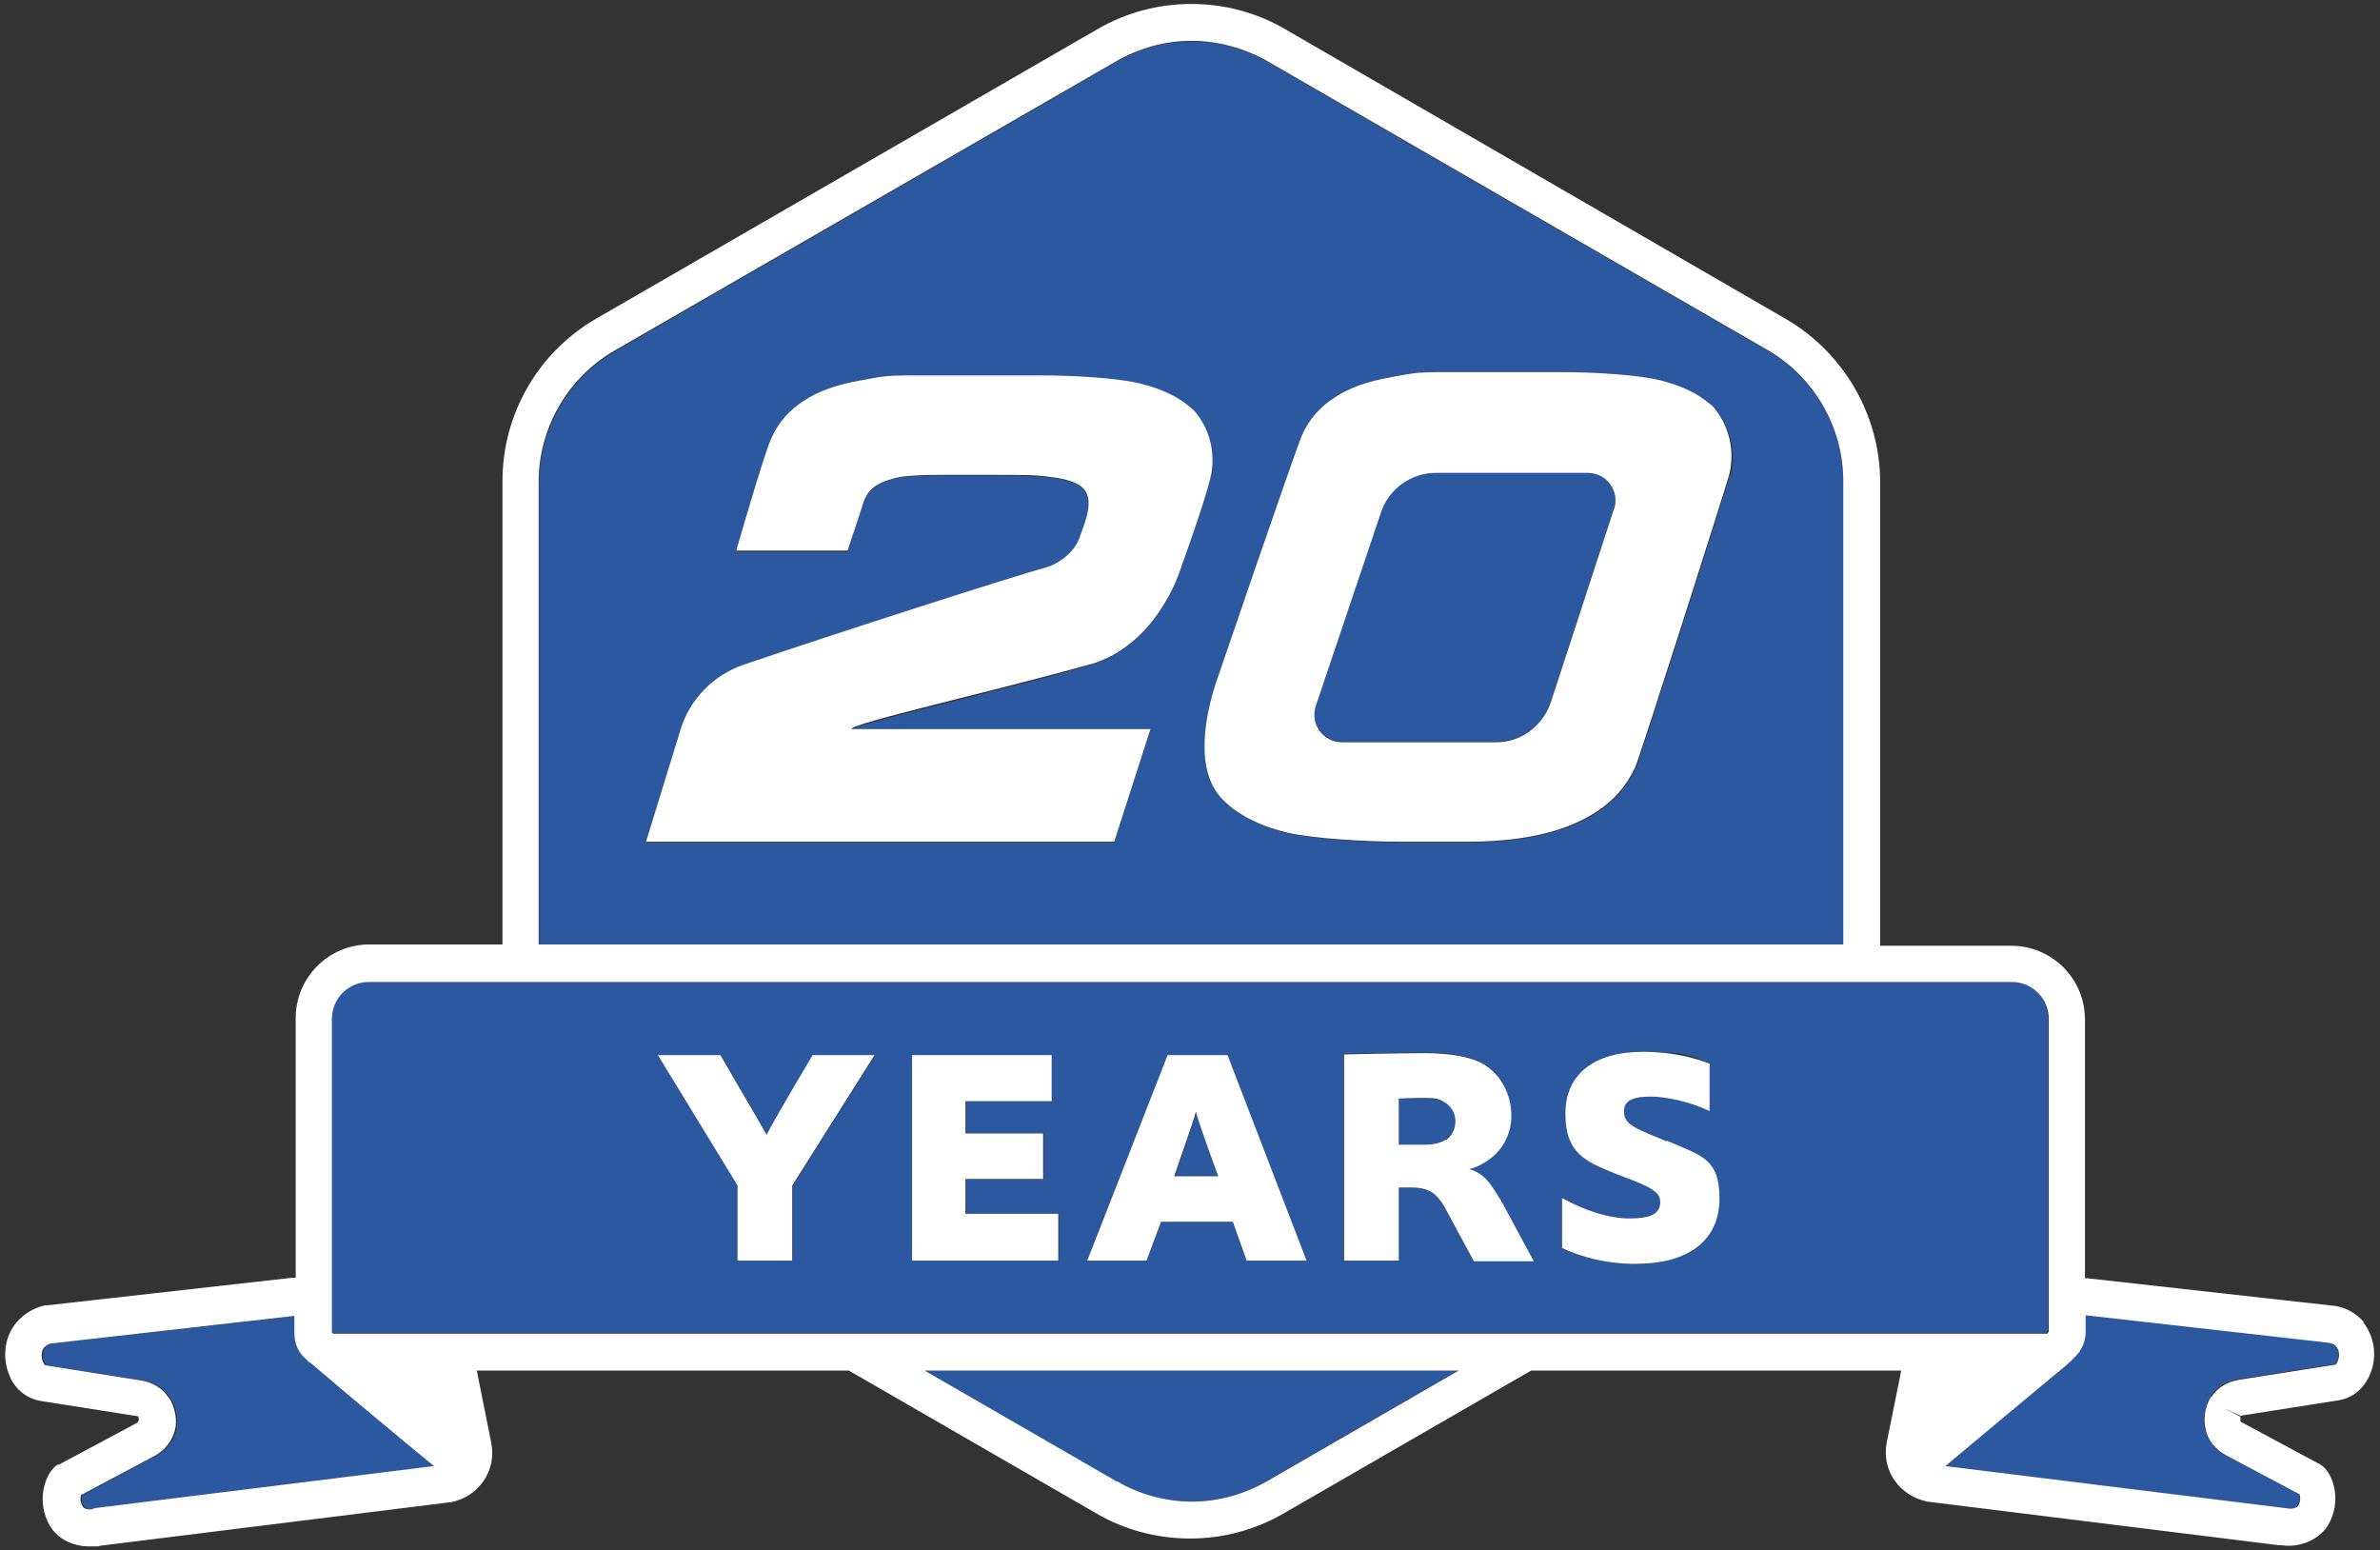 <?xml version="1.0" encoding="UTF-8"?>
<svg id="Layer_1" data-name="Layer 1" xmlns="http://www.w3.org/2000/svg" version="1.1" viewBox="0 0 361.4 235.4">
  <rect x="0" y="0" width="361.4" height="235.4" fill="#333333" stroke="none"/>
  <defs>
    <style>
      .cls-1 {
        fill: #2b589f;
      }

      .cls-1, .cls-2 {
        stroke-width: 0px;
      }

      .cls-2 {
        fill: #fff;
      }
    </style>
  </defs>
  <g>
    <path class="cls-1" d="M241.1,71.7h-23.1c-3.8,0-7.1,2.4-8.3,6l-9.9,29.4c-.9,2.7,1.1,5.5,4,5.5h23.4c3.8,0,7.2-2.4,8.3-6.1l9.6-29.4c.9-2.7-1.1-5.5-4-5.5Z"/>
    <path class="cls-1" d="M279.9,73.1c0-8.1-4.4-15.7-11.4-19.8L192.3,9.3c-3.5-2-7.4-3-11.4-3s-7.9,1.1-11.4,3.1l-76.2,44c-7,4.1-11.4,11.7-11.4,19.8v70.4h198.1v-70.4ZM174.7,110.8l-5.5,17.1h-71.1l5.2-16.9c1.5-4.7,5.1-8.4,9.7-10,15.1-5.1,40.4-13.2,46-14.8,2.1-.6,4.2-2.4,4.9-4.4.9-2.5,2.8-6.5-.3-8.2-.9-.5-2.4-.9-4.3-1.1-1.9-.2-4.6-.3-8-.3h-8.8c-2.3,0-4.1.1-5.7.3-1.5.2-2.7.6-3.7,1.3-.9.6-1.6,1.5-2,2.6-.4,1.1-2.4,7.4-2.4,7.4h-16.9c0,0,4.3-14.7,5.3-17.1,1.1-2.4,2.7-4.3,4.9-5.7,2.2-1.4,5.1-2.5,8.5-3.1,3.4-.6,3.5-.8,8.3-.8h19.3c5,0,11.7.4,14.9,1.2,3.3.8,5.8,2,7.8,3.7.3.3.6.6.9.9,2.2,2.7,2.9,6.4,2.1,9.8-1,4.1-4.6,14-4.6,14,0,0-3.5,11.4-13.7,14.3-14.6,4.2-36.1,9-36.1,9.8h45.4ZM262.7,72.1c-.4,1.6-13.6,43-14.3,44.5-1.2,2.7-3.2,5-5.8,6.7-2.6,1.7-8,4.6-19.6,4.6h-10.1c-5.9,0-13.6-.5-17.4-1.4-7.1-1.7-9.7-5-10.1-5.4-4.5-5.2-1.4-15-.7-17.2,0,0,12.2-35.8,13.1-37.7,1.1-2.4,2.7-4.3,4.9-5.7,2.2-1.4,5.1-2.5,8.5-3.1,3.4-.6,3.5-.8,8.3-.8h17.6c5,0,11.7.4,14.9,1.2,3.3.8,5.8,2,7.8,3.7.3.3.6.6.9.9,2.2,2.7,2.9,6.4,2.1,9.8Z"/>
    <path class="cls-1" d="M169.5,224.9c3.5,2,7.4,3.1,11.4,3.1s8-1.1,11.4-3.1l29.1-16.8h-81.1l29.1,16.8Z"/>
    <path class="cls-1" d="M178.3,178.6h6.8c-2.3-6.2-3.3-9.3-3.4-9.8-.1.5-1.1,3.5-3.3,9.8Z"/>
    <path class="cls-1" d="M219.4,167.4c-.8-.5-2.2-.7-3.2-.7-2.1,0-3.8.1-3.8.1v7h4c1.3,0,2.5-.3,3.2-.8.9-.7,1.4-1.7,1.4-2.9s-.7-2.3-1.6-2.8Z"/>
    <path class="cls-1" d="M311,202.2h0c0-.9,0-1.8,0-2.7v-44.9c0-3.1-2.5-5.6-5.6-5.6H56c-3.1,0-5.6,2.5-5.6,5.6v44.4c0,1,0,2.1,0,3.1h0c0,0,.2.3.2.3h20.8s0,0,0,0h218.5s20.8,0,20.8,0l.2-.2ZM120.4,180v11.4h-8.3v-11.4l-12.1-19.8h9.5c4.9,8.5,6.1,10.5,7,12.1,1-1.9,1.8-3.2,7-12.1h9.4l-12.5,19.8ZM160.7,191.4h-22.2v-31.2h21.2v7h-13v4.9h11.8v6.9h-11.8v5.3h14.1v7.1ZM189.3,191.4l-2.1-5.9h-10.9l-2.2,5.9h-9l12.2-31.2h9.1l12,31.2h-9.1ZM223.7,191.4l-4-7.4c-.6-1.1-1.2-2.1-2-2.8-.9-.7-1.9-1-3.5-1h-1.9v11.1h-8.3v-31.3s10.5-.2,12.2-.2c3.6,0,7,.5,9,1.7,2.7,1.6,4.2,4.4,4.2,7.8s-1.6,5.6-3.9,7c-.6.4-1.5.8-2.5,1.1,1.2.3,2.2,1.1,2.7,1.7.7.8,1.6,2.3,2.2,3.3l4.8,8.9h-9.1ZM248.3,191.9c-4.5,0-8.3-1.1-11.1-2.4v-7.6c3.3,1.9,7.1,3.1,10.2,3.1s4.7-.6,4.7-2.5-1-2.1-3.7-3.1l-3.1-1.2c-4.4-1.7-7.6-4.2-7.6-9.1s4.5-9.4,11.8-9.4,7.9.9,10.1,1.8v7.2c-2.9-1.4-6.1-2.2-9-2.2s-4,.5-4,2.2,1.1,2.3,3.6,3.4l2.9,1.2c5.3,2.3,8,4.3,8,8.8s-4.4,9.9-12.8,9.9Z"/>
    <path class="cls-1" d="M47.3,207c-.2-.1-.3-.2-.5-.4h0c0,0,0-.1,0-.1h0s-.4-.4-.4-.4c-1-1-1.5-2.4-1.5-3.7v-.3c0-.7,0-1.7,0-2.3h0s-37,4.2-37,4.2c-.4.1-.8.3-1,.6-.4.5-.5,1.4-.2,2.1.1.3.3.6.4.6l14.5,2.3c1.7.3,3.3,1.2,4.2,2.6.1.2.3.4.4.6.7,1.3.8,2.8.6,4.2-.3,1.7-1.5,3.2-3.2,4.1l-11.1,5.9c-.1.4-.2,1.1.3,1.8.1.2.9.5,1.7.3h.2s51.6-6.4,51.6-6.4c-5.5-4.6-13.9-11.7-17.6-14.7-.5-.4-.9-.7-1.2-1Z"/>
    <path class="cls-1" d="M354.7,204.4c-.3-.3-.6-.5-1-.6l-37.1-4.2h0c0,.6,0,1.6,0,2.3h0c0,0,0,.3,0,.3,0,.1,0,.2,0,.3,0,1.3-.6,2.5-1.5,3.4l-.6.6c0,0-.1.1-.2.2h0s-.6.5-1.5,1.3c-3.4,2.9-11.9,10-17.5,14.6l51.8,6.4c.8.2,1.5,0,1.7-.3.5-.8.4-1.4.3-1.8l-11.1-5.9c-1.7-.9-2.8-2.4-3.2-4.1-.3-1.4,0-2.9.5-4.2.1-.3.3-.5.4-.7.9-1.4,2.4-2.3,4.2-2.6l14.6-2.3c0,0,.3-.3.4-.6.3-.7.2-1.6-.2-2.1Z"/>
  </g>
  <g>
    <path class="cls-2" d="M165.5,100.9c10.2-2.9,13.7-14.3,13.7-14.3,0,0,3.6-9.9,4.6-14,.8-3.4.1-7-2.1-9.8-.3-.4-.6-.7-.9-.9-1.9-1.7-4.5-2.9-7.8-3.7-3.3-.8-9.9-1.2-14.9-1.2h-19.3c-4.8,0-4.9.2-8.3.8-3.4.6-6.3,1.6-8.5,3.1-2.2,1.4-3.9,3.4-4.9,5.7-1.1,2.4-5.3,17-5.3,17h16.9c0,0,2.1-6.2,2.4-7.3.4-1.1,1-2,2-2.6.9-.6,2.2-1,3.7-1.3,1.5-.2,3.4-.3,5.7-.3h8.8c3.4,0,6.1,0,8,.3,1.9.2,3.4.6,4.3,1.1,3.1,1.6,1.2,5.6.3,8.2-.7,2-2.9,3.8-4.9,4.4-5.7,1.6-31,9.7-46,14.8-4.7,1.6-8.3,5.3-9.7,10l-5.2,16.9h71.1l5.5-17.1h-45.4c0-.9,21.5-5.7,36.1-9.8Z"/>
    <path class="cls-2" d="M259.7,61.4c-1.9-1.7-4.5-2.9-7.8-3.7-3.3-.8-9.9-1.2-14.9-1.2h-17.6c-4.8,0-4.9.2-8.3.8-3.4.6-6.3,1.6-8.5,3.1-2.2,1.4-3.9,3.4-4.9,5.7-.9,2-13.1,37.7-13.1,37.7-.7,2.2-3.8,12,.7,17.2.4.4,3,3.7,10.1,5.4,3.8.9,11.6,1.4,17.4,1.4h10.1c11.6,0,17-2.9,19.6-4.6,2.6-1.7,4.5-3.9,5.8-6.7.7-1.5,13.9-42.9,14.3-44.5.8-3.4.1-7-2.1-9.8-.3-.4-.6-.7-.9-.9ZM245.1,77.2l-9.6,29.4c-1.2,3.6-4.5,6.1-8.3,6.1h-23.4c-2.9,0-4.9-2.8-4-5.5l9.9-29.4c1.2-3.6,4.6-6,8.3-6h23.1c2.9,0,4.9,2.8,4,5.5Z"/>
    <path class="cls-2" d="M116.4,172.3c-.9-1.7-2.1-3.6-7-12.1h-9.5l12.1,19.8v11.4h8.3v-11.4l12.5-19.8h-9.4c-5.3,8.9-6,10.3-7,12.1Z"/>
    <polygon class="cls-2" points="146.6 179 158.4 179 158.4 172.1 146.6 172.1 146.6 167.2 159.7 167.2 159.7 160.2 138.5 160.2 138.5 191.4 160.7 191.4 160.7 184.3 146.6 184.3 146.6 179"/>
    <path class="cls-2" d="M177.3,160.2l-12.2,31.2h9l2.2-5.9h10.9l2.1,5.9h9.1l-12-31.2h-9.1ZM178.3,178.6c2.2-6.3,3.2-9.3,3.3-9.8.1.5,1.1,3.6,3.4,9.8h-6.8Z"/>
    <path class="cls-2" d="M225.8,179.2c-.5-.6-1.5-1.4-2.7-1.7,1-.2,1.9-.7,2.5-1.1,2.3-1.4,3.9-3.9,3.9-7s-1.5-6.2-4.2-7.8c-2-1.2-5.4-1.7-9-1.7s-12.2.2-12.2.2v31.3h8.3v-11.1h1.9c1.6,0,2.6.3,3.5,1,.8.7,1.4,1.6,2,2.8l4,7.4h9.1l-4.8-8.9c-.6-1-1.5-2.5-2.2-3.3ZM219.6,173c-.7.5-1.9.8-3.2.8h-4v-7s1.7-.1,3.8-.1,2.4.2,3.2.7c.9.5,1.6,1.6,1.6,2.8s-.5,2.2-1.4,2.9Z"/>
    <path class="cls-2" d="M253.1,173.3l-2.9-1.2c-2.5-1.1-3.6-1.7-3.6-3.4s1.6-2.2,4-2.2,6.1.8,9,2.2v-7.2c-2.3-.9-5.7-1.8-10.1-1.8-7.3,0-11.8,3.3-11.8,9.4s3.2,7.3,7.6,9.1l3.1,1.2c2.7,1.1,3.7,1.8,3.7,3.1,0,1.9-1.6,2.5-4.7,2.5s-6.8-1.2-10.2-3.1v7.6c2.8,1.3,6.6,2.4,11.1,2.4,8.4,0,12.8-3.8,12.8-9.9s-2.7-6.5-8-8.8Z"/>
    <path class="cls-2" d="M359,200.8c-1.1-1.3-2.6-2.2-4.3-2.5l-37.6-4.2c-.2,0-.4,0-.5,0v-39.3c0-6.2-5-11.2-11.2-11.2h-19.9v-70.4c0-10.1-5.5-19.6-14.2-24.7L195.1,4.4c-4.3-2.5-9.2-3.8-14.2-3.8s-9.9,1.3-14.2,3.8l-76.2,44c-8.8,5.1-14.2,14.5-14.2,24.6v70.4h-20.2c-6.2,0-11.2,5-11.2,11.2v39.4c-.2,0-.3,0-.5,0l-37.3,4.2h-.3c-1.7.4-3.2,1.3-4.3,2.6-1.7,2-2.2,5-1.2,7.7.8,2.3,2.6,3.8,4.8,4.2l14.6,2.3c.2,0,.3.1.3.1h0c.1.3.1.6,0,.7,0,0-.1.2-.3.3l-11.8,6.3h-.2c-1.9,1.3-3.3,5.6-1.1,9.3,1.2,2,3.5,3.1,6,3.1s1,0,1.6-.1l53.1-6.6h.1c2.1-.4,3.8-1.5,5-3.2,1.2-1.7,1.6-3.8,1.2-5.8l-2.2-11h56.5l37.6,21.7c4.3,2.5,9.2,3.8,14.2,3.8s9.9-1.3,14.2-3.8l37.6-21.7h56.2l-2.2,10.9c-.4,2,0,4.1,1.2,5.8,1.2,1.7,3,2.8,5,3.2l53.2,6.6c.5,0,1.1.1,1.6.1,2.5,0,4.8-1.2,6-3.1,2.2-3.7.8-8-1.1-9.2l-11.9-6.4c-.2,0-.3-.2-.3-.3,0-.1,0-.4,0-.6l-2.5-1.3,2.6,1.2s.1-.1.3-.1l14.6-2.3c2.2-.4,3.9-1.9,4.8-4.2,1-2.6.5-5.6-1.2-7.7ZM169.5,224.9l-29.1-16.8h81.1l-29.1,16.8c-3.5,2-7.4,3.1-11.4,3.1s-8-1.1-11.4-3.1ZM71.4,202.5h0s-20.8,0-20.8,0l-.2-.2h0c0-1.1,0-2.2,0-3.2v-44.4c0-3.1,2.5-5.6,5.6-5.6h249.5c3.1,0,5.6,2.5,5.6,5.6v44.9c0,.9,0,1.8,0,2.6h0c0,0-.2.3-.2.3h-20.8s-218.5,0-218.5,0ZM14.3,229.1c-.8.2-1.5,0-1.7-.3-.5-.8-.4-1.4-.3-1.8l11.1-5.9c1.7-.9,2.8-2.4,3.2-4.1.3-1.4,0-2.9-.6-4.2-.1-.2-.2-.4-.4-.6-.9-1.4-2.4-2.3-4.2-2.6l-14.5-2.3c-.1,0-.3-.3-.4-.6-.3-.7-.2-1.6.2-2.1.3-.3.6-.5,1-.6l37-4.2h0c0,.6,0,1.6,0,2.3v.3c0,1.4.5,2.8,1.5,3.7l.4.4h0s0,0,0,0h0c.1.2.3.3.5.4.3.2.7.6,1.2,1,3.6,3.1,12,10.1,17.6,14.7l-51.6,6.4h-.2ZM81.8,73.1c0-8.1,4.4-15.7,11.4-19.8L169.5,9.3c3.5-2,7.4-3.1,11.4-3.1s8,1.1,11.4,3l76.2,44c7,4.1,11.4,11.7,11.4,19.8v70.4H81.8v-70.4ZM335.8,212c-.1.2-.3.4-.4.7-.6,1.3-.8,2.8-.5,4.2.3,1.7,1.5,3.2,3.2,4.1l11.1,5.9c.1.4.2,1.1-.3,1.8-.1.2-.9.5-1.7.3l-51.8-6.4c5.5-4.6,14-11.7,17.5-14.6,1-.8,1.5-1.3,1.5-1.3h0c0,0,.2-.1.2-.2l.6-.6c.9-.9,1.4-2.1,1.5-3.4,0-.1,0-.2,0-.3v-.2s0,0,0,0c0-.7,0-1.7,0-2.3h0s37.1,4.2,37.1,4.2c.4.1.8.3,1,.6.4.5.5,1.4.2,2.1-.1.3-.3.6-.4.6l-14.6,2.3c-1.8.3-3.3,1.2-4.2,2.6Z"/>
  </g>
</svg>